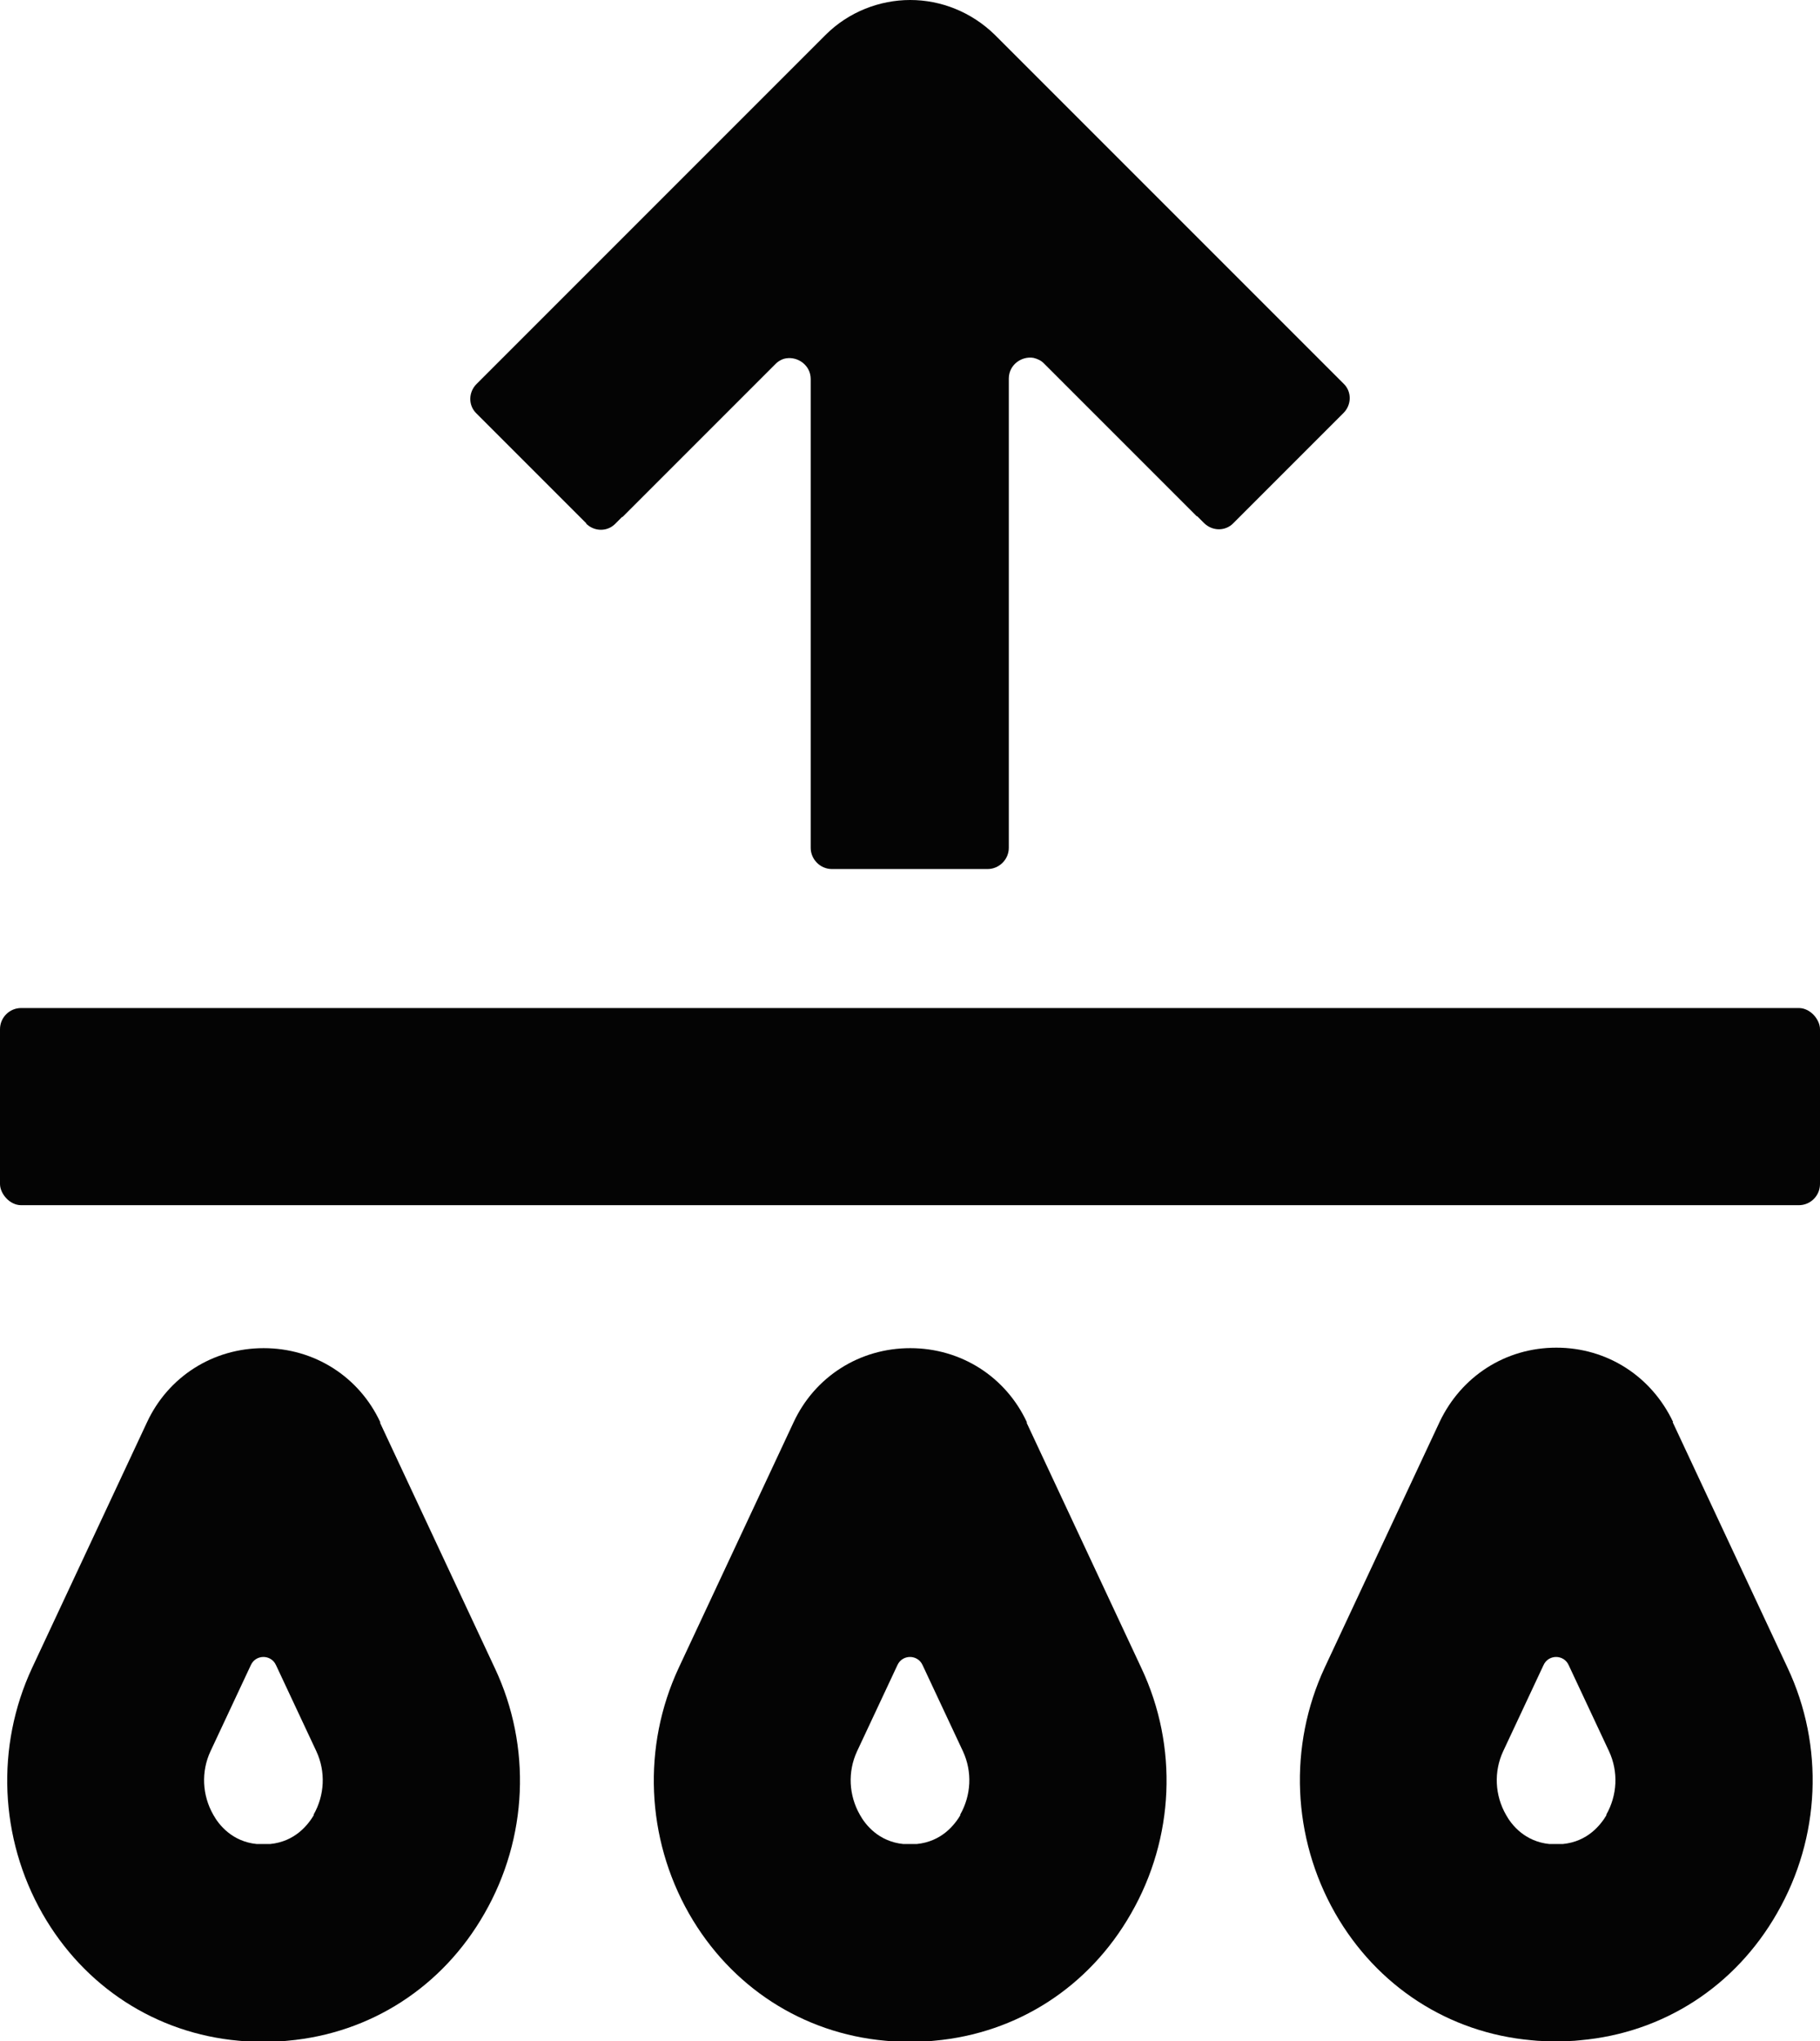 <svg viewBox="0 0 36.93 41.41" xmlns="http://www.w3.org/2000/svg" id="Creative">
  <defs>
    <style>
      .cls-1 {
        fill: #040404;
      }
    </style>
  </defs>
  <path d="M7.72,28.86c-.43-.93-1.34-1.51-2.37-1.51s-1.94.58-2.37,1.51l-2.33,4.98c-.74,1.59-.66,3.45.21,4.98.85,1.49,2.31,2.43,3.98,2.58.17.02.33.02.5.02s.34,0,.5-.02c1.68-.15,3.14-1.09,3.99-2.58.88-1.53.96-3.39.21-4.98l-2.33-4.98ZM6.37,36.82c-.12.2-.38.54-.89.59-.08,0-.17,0-.27,0-.5-.05-.77-.39-.88-.59-.23-.4-.25-.88-.06-1.29l.82-1.75c.1-.22.41-.22.51,0l.82,1.75c.19.41.17.89-.06,1.29Z" class="cls-1"></path>
  <path d="M20.84,28.86c-.43-.93-1.34-1.51-2.37-1.51s-1.94.58-2.37,1.51l-2.33,4.98c-.74,1.59-.66,3.45.21,4.98.85,1.49,2.31,2.43,3.98,2.58.17.02.33.02.5.02s.34,0,.5-.02c1.68-.15,3.14-1.09,3.99-2.58.88-1.53.96-3.39.21-4.98l-2.33-4.98ZM19.49,36.82c-.12.2-.38.54-.89.59-.08,0-.17,0-.27,0-.5-.05-.77-.39-.88-.59-.23-.4-.25-.88-.06-1.29l.82-1.75c.1-.22.41-.22.51,0l.82,1.75h0c.19.41.17.89-.06,1.29Z" class="cls-1"></path>
  <path d="M33.95,28.85c-.44-.93-1.34-1.51-2.37-1.51s-1.93.58-2.37,1.51l-2.33,4.98c-.74,1.59-.66,3.45.21,4.98.85,1.49,2.31,2.43,3.98,2.58.17.02.33.02.5.02s.34,0,.5-.02c1.68-.15,3.14-1.09,3.99-2.58.88-1.53.96-3.39.21-4.98l-2.33-4.98ZM32.6,36.82c-.12.2-.38.54-.89.59-.09,0-.17,0-.27,0-.5-.05-.77-.39-.88-.59-.23-.4-.25-.88-.06-1.29l.82-1.75c.1-.22.41-.22.51,0l.82,1.75h0c.19.41.17.89-.06,1.29Z" class="cls-1"></path>
  <rect ry=".43" rx=".43" height="4" width="36.93" y="20.45" class="cls-1"></rect>
  <path d="M11.89,10.62c.17.17.44.17.6,0l.13-.13s.01,0,.02-.01l3.1-3.1c.06-.06.14-.1.21-.11.24-.04.5.14.5.42v9.51c0,.23.19.43.43.43h3.16c.23,0,.43-.19.43-.43V7.68c0-.28.26-.46.5-.42.08.02.15.05.21.11l3.1,3.1s.01,0,.02.01l.13.13c.17.17.44.17.6,0l2.23-2.23c.17-.17.17-.44,0-.6L20.19.71C19.71.24,19.09,0,18.47,0c-.62,0-1.25.24-1.72.71l-7.08,7.08c-.17.17-.17.44,0,.6l2.23,2.23Z" class="cls-1"></path>
</svg>